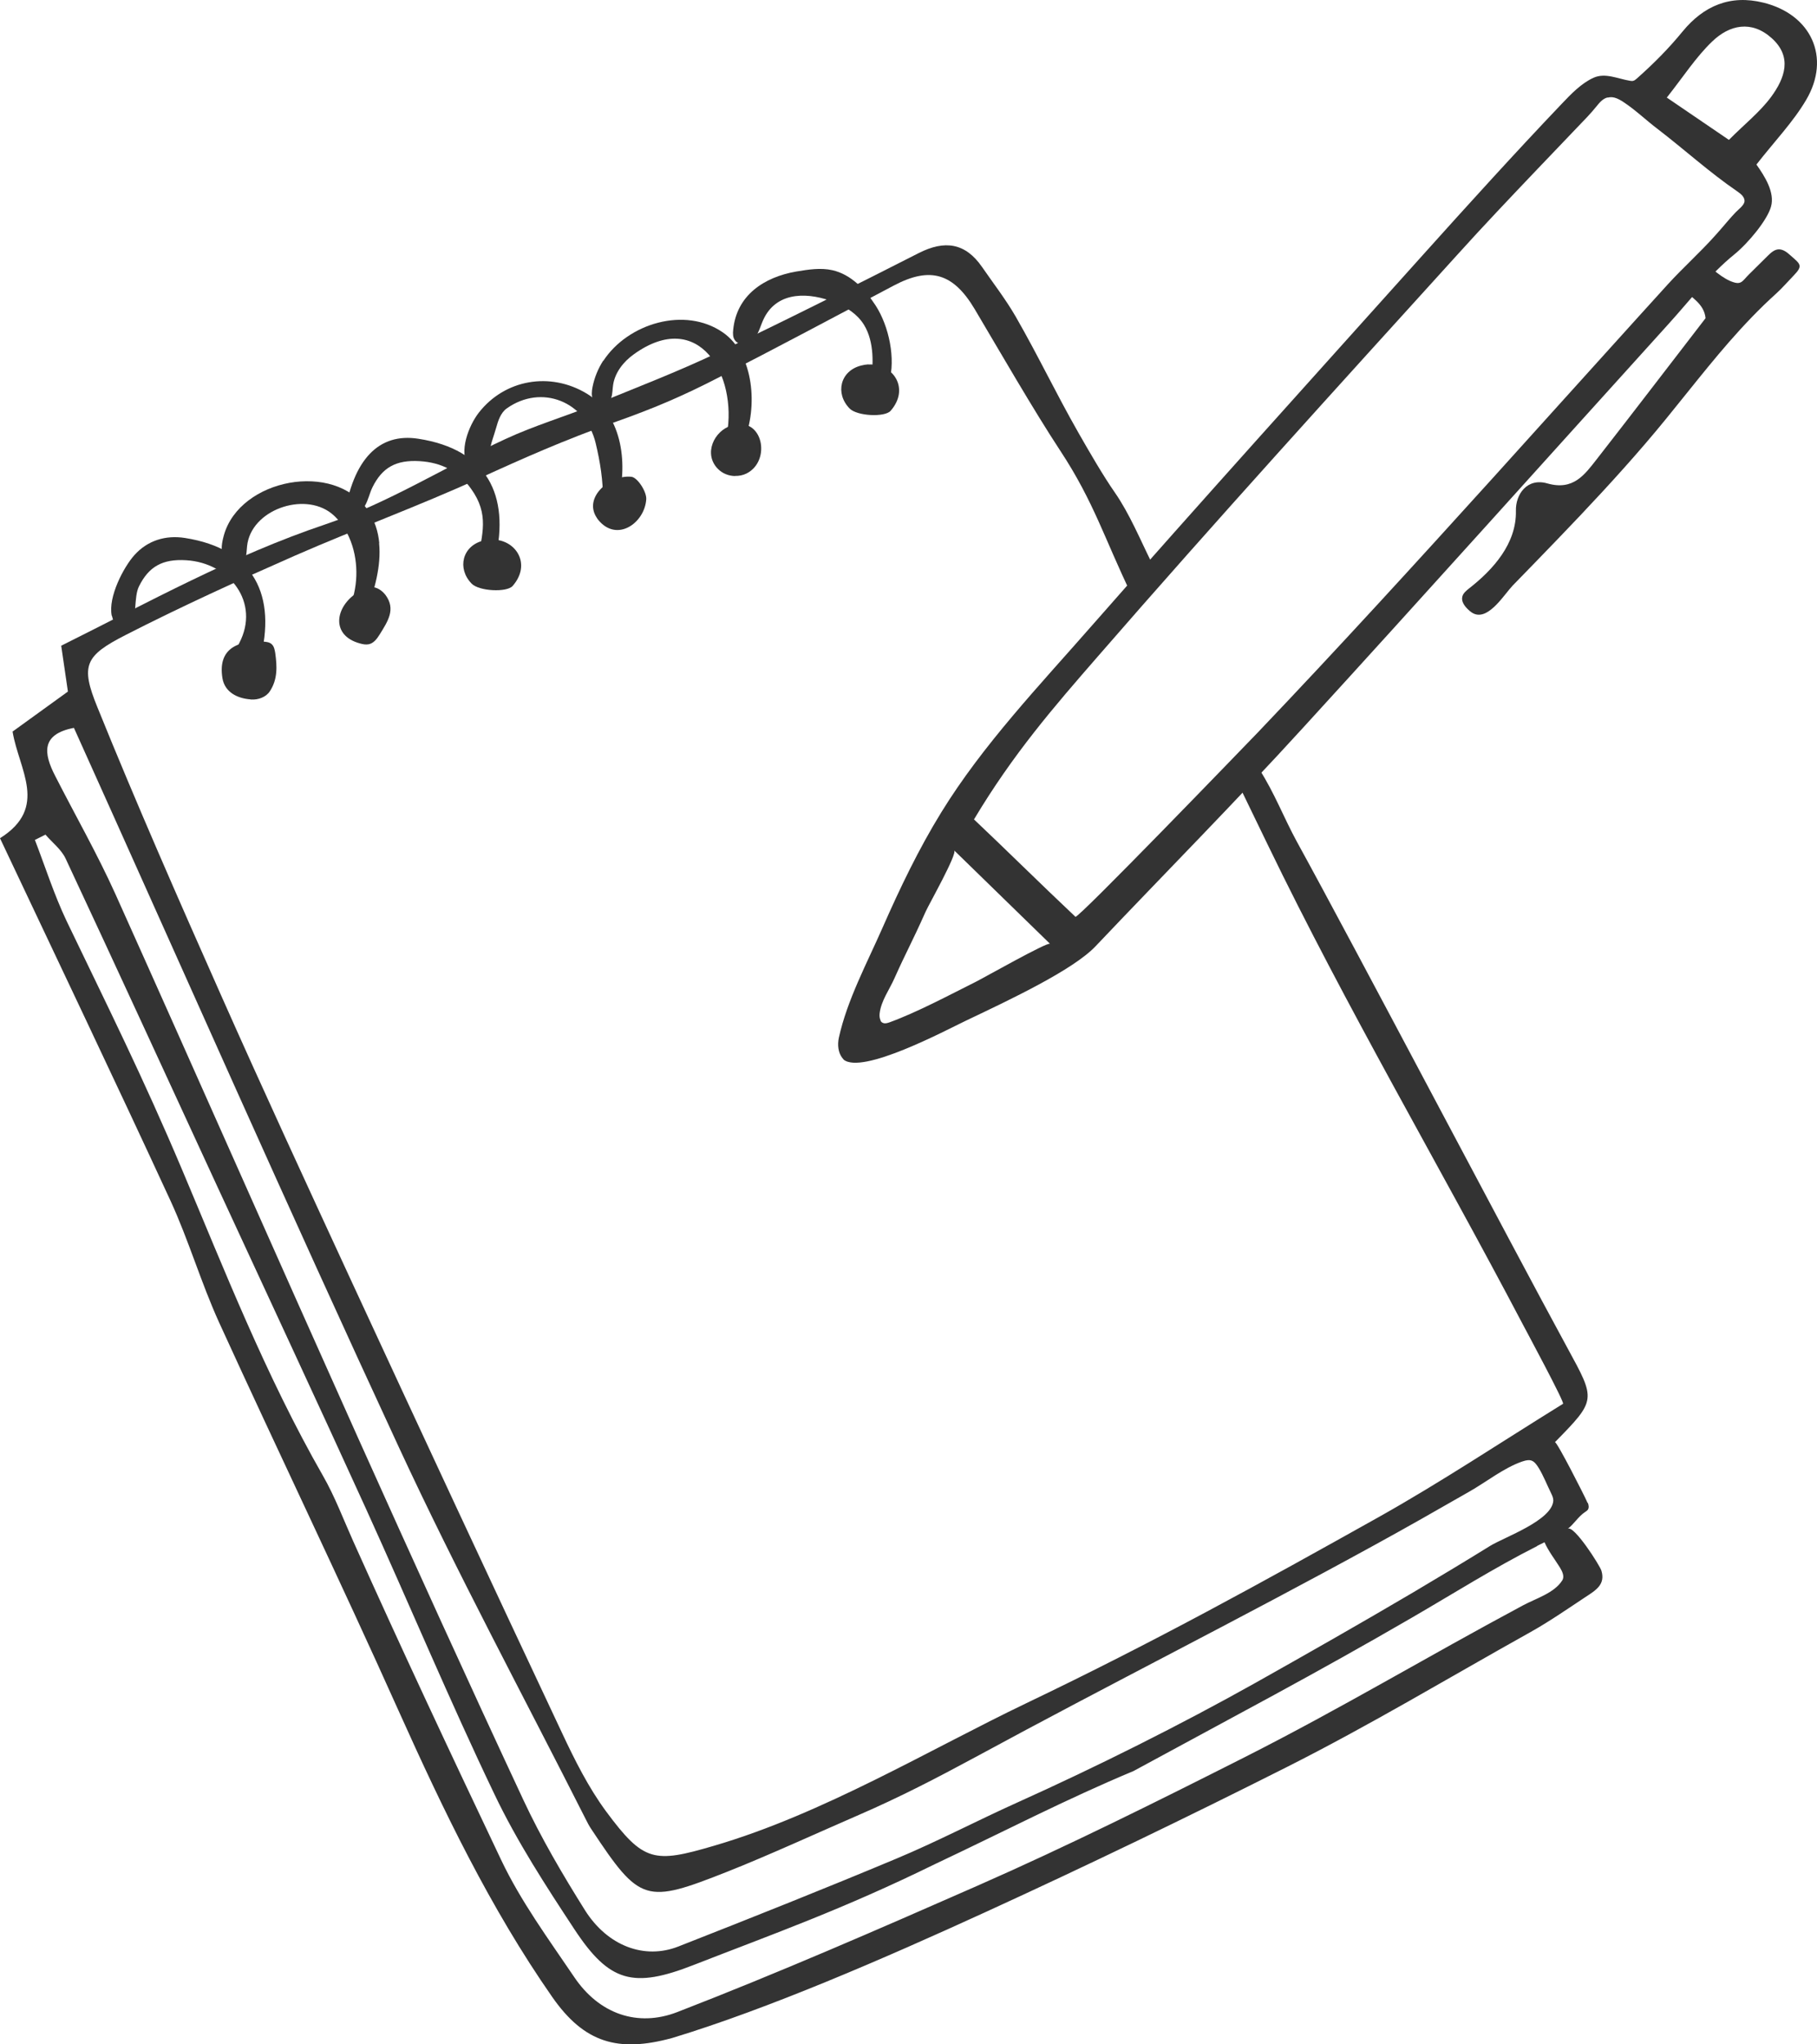 <svg width="48" height="54" viewBox="0 0 48 54" fill="none" xmlns="http://www.w3.org/2000/svg">
<path d="M22.287 27.985C22.287 27.985 22.266 27.964 22.255 27.95C22.139 27.803 22.121 27.597 22.16 27.411C22.379 26.414 22.905 25.437 23.315 24.503C23.774 23.46 24.268 22.428 24.865 21.459C25.966 19.67 27.46 18.106 28.858 16.51C31.74 13.228 34.67 9.987 37.587 6.736C38.795 5.392 40.009 4.052 41.256 2.743C41.499 2.488 41.771 2.201 42.096 2.054C42.407 1.914 42.739 2.082 43.06 2.134C43.088 2.138 43.12 2.145 43.148 2.134C43.184 2.124 43.212 2.099 43.24 2.075C43.689 1.676 44.077 1.287 44.455 0.825C45.009 0.154 45.708 -0.147 46.584 0.07C47.848 0.381 48.374 1.518 47.714 2.638C47.368 3.226 46.877 3.734 46.4 4.346C46.619 4.657 46.891 5.081 46.785 5.459C46.686 5.812 46.192 6.414 45.814 6.722C45.161 7.251 44.638 7.94 44.07 8.566C40.857 12.115 37.661 15.681 34.43 19.215C32.64 21.178 30.769 23.068 28.943 24.993C28.35 25.619 26.704 26.396 25.511 26.963C25.003 27.205 22.76 28.405 22.277 27.982L22.287 27.985ZM42.463 2.575C42.343 2.607 42.258 2.705 42.174 2.81C42.022 2.999 41.849 3.177 41.679 3.352C41.319 3.727 40.959 4.104 40.602 4.479C39.893 5.224 39.183 5.97 38.495 6.733C35.309 10.246 32.117 13.753 29.007 17.333C27.838 18.676 26.768 19.908 25.73 21.644C26.546 22.414 27.503 23.362 28.41 24.216C28.474 24.276 32.831 19.758 33.23 19.345C35.341 17.13 37.403 14.872 39.455 12.605C40.479 11.474 41.499 10.337 42.523 9.207C43.035 8.64 43.547 8.073 44.063 7.506C44.472 7.058 44.914 6.666 45.316 6.215C45.366 6.159 45.415 6.103 45.468 6.043C45.595 5.896 45.719 5.746 45.853 5.606C45.924 5.532 46.061 5.434 46.083 5.333C46.104 5.217 45.994 5.123 45.895 5.056C45.157 4.552 44.487 3.94 43.773 3.394C43.47 3.163 43.201 2.901 42.88 2.691C42.809 2.645 42.732 2.6 42.651 2.579C42.583 2.561 42.523 2.565 42.47 2.579L42.463 2.575ZM23.262 26.963C23.276 26.988 23.297 27.009 23.325 27.019C23.382 27.044 23.445 27.023 23.505 27.002C24.233 26.736 25.091 26.277 25.783 25.931C25.981 25.833 27.679 24.87 27.739 24.93C26.874 24.087 26.111 23.345 25.207 22.463C25.296 22.55 24.536 23.894 24.455 24.076C24.07 24.937 23.95 25.122 23.629 25.84C23.491 26.151 23.276 26.435 23.237 26.771C23.23 26.834 23.237 26.907 23.265 26.96L23.262 26.963ZM44.035 2.579C44.663 3.006 45.122 3.321 45.673 3.695C46.086 3.279 46.496 2.957 46.792 2.554C47.145 2.071 47.361 1.504 46.799 1.004C46.266 0.528 45.687 0.657 45.232 1.095C44.801 1.508 44.472 2.022 44.031 2.579H44.035Z" fill="#333333"/>
<path d="M45.056 8.409C45.021 8.013 44.664 7.856 44.424 7.597C44.41 7.58 44.396 7.562 44.393 7.541C44.393 7.513 44.407 7.489 44.424 7.468C44.562 7.293 44.703 7.121 44.845 6.95C44.866 6.925 44.891 6.897 44.922 6.897C44.947 6.897 44.972 6.911 44.993 6.925C45.244 7.097 45.501 7.363 45.791 7.454C46.006 7.524 46.035 7.415 46.2 7.251C46.366 7.086 46.529 6.925 46.695 6.761C46.78 6.677 46.875 6.589 46.991 6.586C47.108 6.586 47.207 6.663 47.292 6.74C47.563 6.978 47.641 7.013 47.38 7.282C47.224 7.443 47.087 7.604 46.921 7.755C46.479 8.153 46.07 8.584 45.678 9.032C44.915 9.907 44.223 10.838 43.464 11.719C42.722 12.584 41.942 13.417 41.151 14.239C40.756 14.652 40.357 15.058 39.961 15.467C39.746 15.691 39.354 16.342 38.972 16.223C38.902 16.202 38.845 16.157 38.792 16.108C38.694 16.017 38.598 15.891 38.63 15.761C38.651 15.67 38.732 15.604 38.807 15.544C39.449 15.044 40.064 14.355 40.046 13.494C40.035 13.06 40.339 12.615 40.876 12.769C41.564 12.965 41.861 12.538 42.182 12.129C43.16 10.876 44.124 9.613 45.056 8.405V8.409Z" fill="#333333"/>
<path d="M41.948 39.698C41.969 39.761 41.98 39.824 41.948 39.876C41.927 39.904 41.895 39.925 41.867 39.943C41.691 40.062 41.585 40.251 41.415 40.384C41.571 40.265 42.266 41.353 42.305 41.489C42.414 41.853 42.16 42.004 41.881 42.186C41.401 42.504 40.931 42.83 40.426 43.113C38.237 44.335 36.221 45.552 33.979 46.683C31.362 48.002 28.721 49.276 26.055 50.497C23.343 51.739 20.293 53.062 17.757 53.832C16.331 54.221 15.438 53.965 14.59 52.751C12.945 50.392 11.709 47.813 10.533 45.196C8.993 41.759 7.355 38.364 5.791 34.938C5.311 33.885 4.986 32.762 4.502 31.712C3.037 28.538 1.532 25.385 0 22.141C1.292 21.329 0.498 20.332 0.332 19.324C0.802 18.984 1.268 18.648 1.794 18.267C1.741 17.903 1.684 17.508 1.617 17.056C3.937 15.901 6.151 14.673 8.594 13.851C10.247 13.294 11.758 12.332 13.351 11.597C14.12 11.24 14.94 10.998 15.727 10.68C16.811 10.239 17.906 9.816 18.962 9.315C20.688 8.496 22.567 7.551 24.272 6.684C24.957 6.337 25.501 6.414 25.942 7.051C26.242 7.485 26.567 7.905 26.832 8.363C27.457 9.455 27.867 10.337 28.488 11.429C28.764 11.912 29.141 12.566 29.452 13.011C29.837 13.567 30.116 14.242 30.416 14.848C30.458 14.932 30.501 15.026 30.476 15.114C30.462 15.17 30.423 15.215 30.384 15.257C30.232 15.422 30.067 15.565 29.883 15.691C29.184 14.246 28.898 13.256 28.011 11.908C27.302 10.831 26.377 9.224 25.752 8.171C25.187 7.219 24.579 7.034 23.622 7.537C22.076 8.353 20.501 9.196 18.94 9.994C18.093 10.428 17.351 10.761 16.179 11.173C14.933 11.614 13.813 12.108 12.652 12.64C11.059 13.368 9.407 13.97 7.8 14.673C6.289 15.338 4.781 16.024 3.312 16.776C2.246 17.322 2.122 17.574 2.571 18.676C3.605 21.231 4.714 23.754 5.833 26.274C6.949 28.79 8.107 31.292 9.262 33.794C11.112 37.794 12.973 41.791 14.848 45.776C15.183 46.49 15.543 47.211 16.01 47.845C17.005 49.188 17.277 49.22 18.863 48.754C21.744 47.911 24.555 46.214 27.118 44.986C30.497 43.369 33.329 41.804 36.44 40.062C38.061 39.152 39.611 38.12 41.291 37.08C41.341 37.052 40.306 35.131 40.222 34.97C38.004 30.75 35.568 26.61 33.495 22.323C33.255 21.826 33.011 21.325 32.771 20.828C32.736 20.755 32.697 20.674 32.704 20.59C32.718 20.405 32.93 20.314 33.11 20.258C33.138 20.248 33.17 20.241 33.199 20.251C33.23 20.262 33.248 20.29 33.266 20.318C33.665 20.937 33.915 21.602 34.261 22.235C35.794 25.024 39.886 32.811 41.408 35.607C42.157 36.982 42.178 36.972 41.076 38.095C41.118 38.053 41.864 39.523 41.92 39.656C41.927 39.67 41.931 39.684 41.938 39.698H41.948ZM40.292 38.581C40.267 38.588 40.239 38.595 40.208 38.606C39.734 38.77 39.261 39.145 38.827 39.393C37.99 39.873 37.15 40.352 36.306 40.814C32.757 42.763 29.332 44.478 25.773 46.41C24.745 46.966 23.771 47.47 22.697 47.936C21.624 48.401 20.307 49.006 19.219 49.437C17.051 50.294 16.91 50.263 15.625 48.321C15.565 48.233 15.515 48.139 15.469 48.044C13.817 44.776 12.076 41.549 10.537 38.228C7.62 31.936 4.82 25.588 1.953 19.226C1.077 19.394 1.151 19.901 1.458 20.496C1.988 21.535 2.571 22.557 3.051 23.621C5.201 28.405 7.316 33.203 9.463 37.99C10.897 41.181 12.344 44.37 13.824 47.54C14.293 48.544 14.862 49.514 15.452 50.455C16.052 51.407 17.03 51.767 17.923 51.414C19.855 50.655 21.786 49.888 23.697 49.087C24.773 48.636 25.812 48.09 26.878 47.61C28.968 46.669 31.168 45.57 33.16 44.454C34.554 43.67 35.946 42.879 37.323 42.067C38.008 41.661 38.689 41.252 39.367 40.832C39.738 40.604 41.009 40.16 41.034 39.635C41.034 39.565 41.005 39.502 40.974 39.439C40.868 39.222 40.776 38.987 40.652 38.781C40.539 38.599 40.465 38.539 40.292 38.581ZM40.606 40.839C39.477 41.409 38.403 42.088 37.305 42.725C34.72 44.226 32.616 45.328 29.943 46.781C28.149 47.53 26.535 48.373 24.703 49.237C22.249 50.441 20.445 51.075 18.322 51.904C16.73 52.527 16.098 52.362 15.176 50.963C14.417 49.811 13.658 48.642 13.065 47.4C11.875 44.916 10.812 42.368 9.671 39.859C8.376 37.014 7.051 34.179 5.741 31.341C4.407 28.454 3.083 25.563 1.734 22.68C1.621 22.438 1.381 22.256 1.201 22.046C1.109 22.092 1.013 22.141 0.922 22.186C1.197 22.9 1.43 23.635 1.758 24.325C2.835 26.568 3.768 28.429 4.816 30.91C5.911 33.5 7.013 36.328 8.531 38.98C8.845 39.526 9.071 40.132 9.332 40.713C10.635 43.617 11.868 46.242 13.234 49.118C13.753 50.214 14.484 51.211 15.169 52.222C15.822 53.192 16.839 53.556 17.895 53.146C20.568 52.111 23.199 50.963 25.826 49.808C28.213 48.758 30.55 47.593 32.877 46.417C35.444 45.118 37.697 43.761 40.236 42.403C40.568 42.224 41.059 42.081 41.27 41.745C41.337 41.64 41.27 41.504 41.203 41.395C41.062 41.171 40.91 40.979 40.801 40.737C40.737 40.769 40.674 40.8 40.61 40.832L40.606 40.839Z" fill="#333333"/>
<path d="M10.015 14.349C10.075 14.947 9.892 15.581 9.687 16.148C9.634 16.294 9.567 16.452 9.44 16.529C9.313 16.602 9.108 16.529 9.111 16.371C9.111 16.312 9.14 16.256 9.168 16.203C9.436 15.661 9.489 15 9.309 14.422C9.203 14.083 9.016 13.768 8.751 13.558C8.02 12.984 6.626 13.47 6.527 14.426C6.509 14.587 6.52 14.772 6.4 14.881C6.248 15.01 5.986 14.902 5.905 14.72C5.82 14.538 5.863 14.324 5.916 14.132C6.34 12.648 8.832 12.162 9.715 13.474C9.899 13.747 9.991 14.041 10.019 14.345L10.015 14.349Z" fill="#333333"/>
<path d="M19.507 9.062C19.471 9.048 19.44 9.023 19.415 8.988C19.358 8.911 19.358 8.807 19.369 8.712C19.457 7.799 20.185 7.319 21.036 7.172C21.35 7.12 21.675 7.067 21.989 7.137C22.483 7.249 22.858 7.648 23.133 8.072C23.486 8.618 23.666 9.482 23.486 10.094C23.454 10.203 23.419 10.318 23.334 10.395C23.25 10.472 23.101 10.49 23.027 10.402C22.967 10.332 22.981 10.231 22.995 10.14C23.08 9.65 23.098 9.027 22.826 8.583C22.653 8.299 22.36 8.11 22.052 7.988C21.396 7.722 20.555 7.676 20.188 8.397C20.096 8.576 20.058 8.779 19.934 8.932C19.835 9.055 19.644 9.118 19.51 9.062H19.507Z" fill="#333333"/>
<path d="M12.377 12.321C12.109 11.936 12.384 11.24 12.649 10.9C13.331 10.025 14.531 9.808 15.506 10.4C16.473 10.988 16.593 12.321 16.304 13.319C16.265 13.448 16.155 13.602 16.028 13.549C15.933 13.508 15.919 13.378 15.926 13.277C15.926 13.252 15.926 13.227 15.926 13.203C15.937 12.706 15.852 12.188 15.735 11.702C15.47 10.603 14.305 10.137 13.387 10.788C13.225 10.904 13.158 11.117 13.108 11.296C13.048 11.513 12.957 11.726 12.932 11.95C12.914 12.111 12.896 12.325 12.766 12.444C12.639 12.559 12.455 12.43 12.377 12.318V12.321Z" fill="#333333"/>
<path d="M9.092 13.651C9.325 12.125 10.013 11.425 11.055 11.59C12.863 11.87 13.474 13.077 13.085 14.764C13.057 14.883 13.025 15.009 12.934 15.093C12.842 15.177 12.672 15.184 12.612 15.079C12.577 15.016 12.588 14.939 12.602 14.869C12.746 14.099 12.927 13.581 12.443 12.909C12.114 12.447 11.659 12.216 11.087 12.181C10.462 12.143 10.098 12.349 9.84 12.87C9.689 13.175 9.696 13.63 9.092 13.654V13.651Z" fill="#333333"/>
<path d="M2.952 16.264C2.85 15.767 3.27 14.973 3.552 14.661C3.898 14.276 4.375 14.129 4.887 14.21C6.72 14.497 7.316 15.739 6.864 17.454C6.801 17.692 6.557 17.926 6.331 17.828C6.186 17.765 6.123 17.583 6.144 17.426C6.165 17.268 6.246 17.128 6.321 16.985C6.878 15.918 6.07 14.868 4.919 14.798C4.294 14.759 3.93 14.966 3.672 15.487C3.531 15.767 3.623 16.309 3.453 16.512C3.344 16.645 3.107 16.579 3.019 16.432C2.987 16.383 2.97 16.323 2.956 16.264H2.952Z" fill="#333333"/>
<path d="M15.939 9.53C16.589 8.539 18.096 8.088 19.096 8.781C19.933 9.358 20.017 10.782 19.65 11.65C19.59 11.794 19.452 11.955 19.308 11.895C19.163 11.839 19.173 11.633 19.202 11.482C19.484 9.897 18.457 8.13 16.748 9.355C16.472 9.551 16.246 9.838 16.197 10.166C16.179 10.282 16.183 10.401 16.147 10.509C16.112 10.621 16.024 10.726 15.907 10.733C15.798 10.74 15.699 10.653 15.66 10.548C15.621 10.446 15.632 10.331 15.653 10.223C15.703 9.97 15.801 9.736 15.935 9.526L15.939 9.53Z" fill="#333333"/>
<path d="M12.96 14.253C13.613 14.221 14.058 14.89 13.542 15.478C13.387 15.653 12.652 15.618 12.458 15.415C12.07 15.016 12.211 14.421 12.762 14.281C12.829 14.263 12.896 14.253 12.96 14.249V14.253Z" fill="#333333"/>
<path d="M22.944 9.628C23.598 9.596 24.043 10.264 23.527 10.852C23.372 11.027 22.637 10.992 22.443 10.789C22.055 10.39 22.196 9.796 22.747 9.656C22.814 9.638 22.881 9.628 22.944 9.624V9.628Z" fill="#333333"/>
<path d="M6.618 18.473C6.268 18.449 5.936 18.281 5.876 17.913C5.749 17.133 6.279 16.913 6.953 16.948C7.031 16.951 7.115 16.962 7.172 17.011C7.239 17.067 7.257 17.161 7.271 17.249C7.32 17.602 7.338 17.945 7.126 18.263C7.024 18.417 6.822 18.487 6.639 18.477C6.632 18.477 6.625 18.477 6.618 18.477V18.473Z" fill="#333333"/>
<path d="M15.765 13.676C15.398 13.126 16.133 12.531 16.68 12.594C16.842 12.612 17.086 12.99 17.072 13.189C17.03 13.816 16.295 14.337 15.804 13.732C15.79 13.714 15.776 13.697 15.765 13.676Z" fill="#333333"/>
<path d="M9.509 15.611C9.605 15.555 9.707 15.506 9.816 15.506C9.961 15.506 10.095 15.601 10.184 15.716C10.463 16.094 10.244 16.413 10.028 16.762C9.958 16.874 9.869 16.993 9.739 17.018C9.665 17.032 9.587 17.018 9.513 16.997C8.729 16.787 8.849 16.027 9.439 15.653C9.463 15.639 9.485 15.625 9.509 15.611Z" fill="#333333"/>
<path d="M19.414 12.574C19.248 12.571 19.082 12.505 18.966 12.386C18.577 11.993 18.856 11.378 19.336 11.234C20.155 10.989 20.385 12.168 19.725 12.505C19.629 12.553 19.523 12.574 19.418 12.571L19.414 12.574Z" fill="#333333"/>
</svg>
